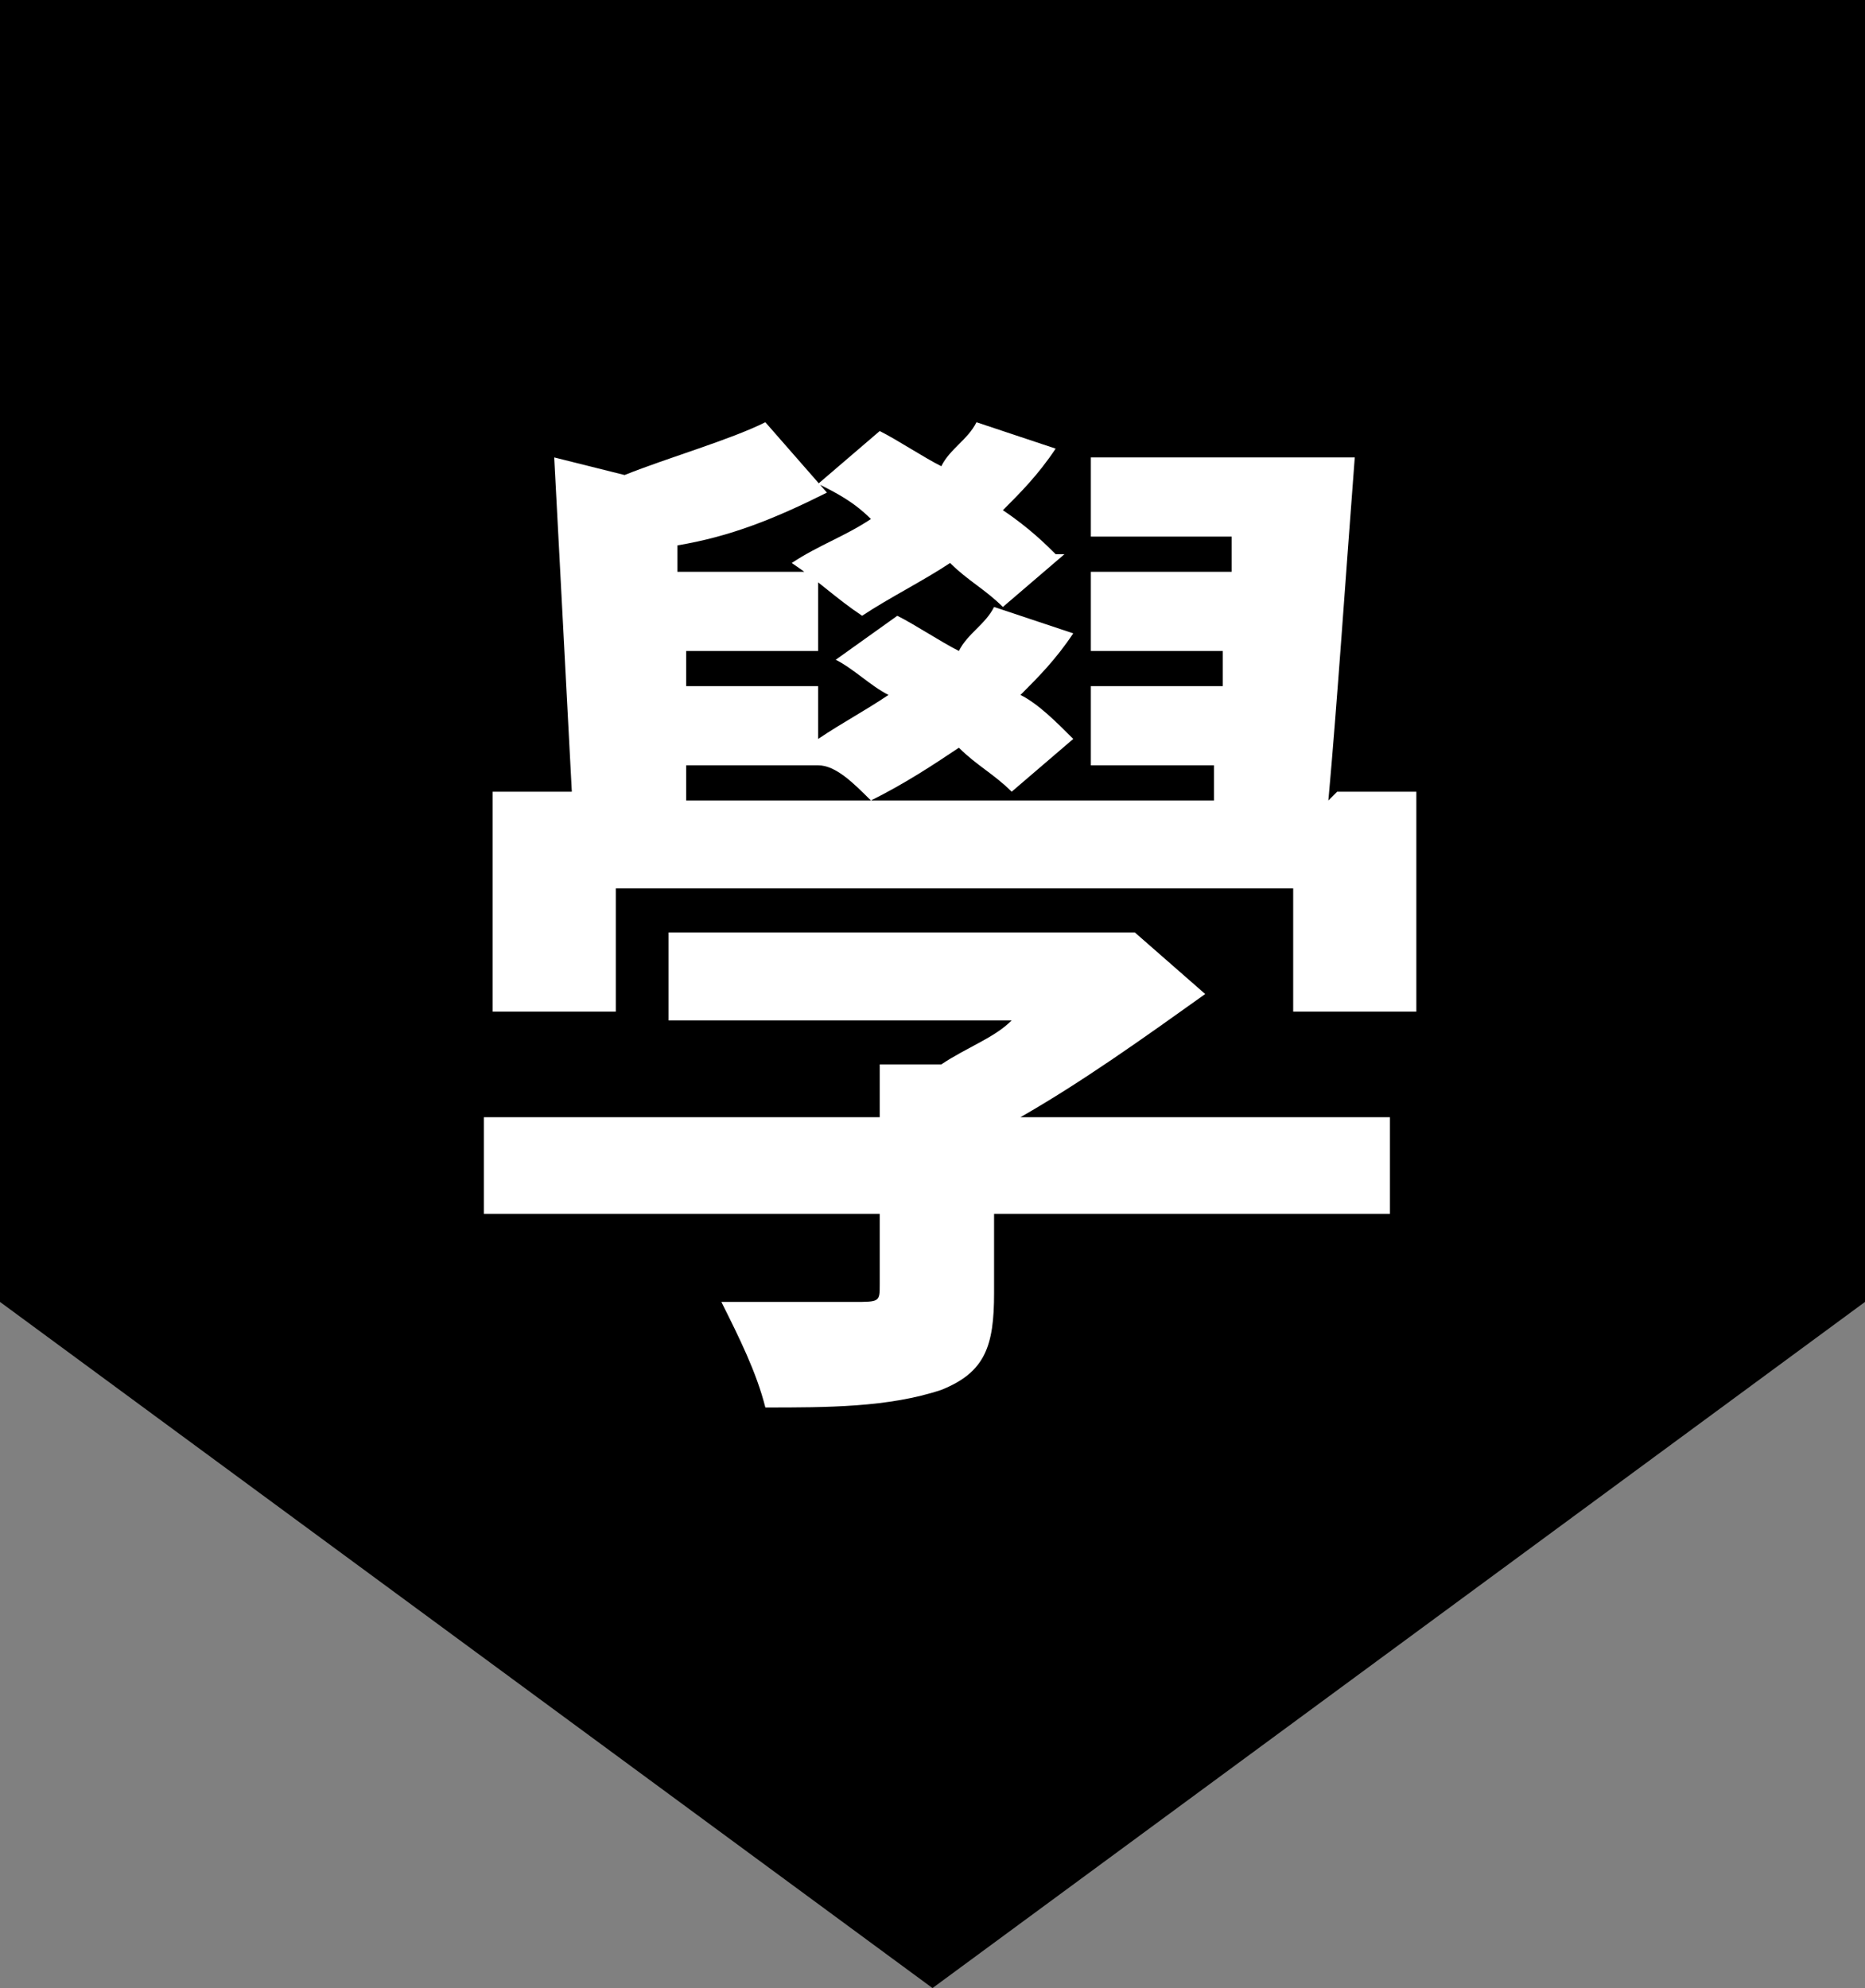 <?xml version="1.0" encoding="UTF-8"?>
<svg id="_レイヤー_1" data-name="レイヤー 1" xmlns="http://www.w3.org/2000/svg" version="1.1" viewBox="0 0 21.2 22.6">
  <rect x="0" y="0" width="21.2" height="22.6" fill="#808080" stroke="none"/>
  <defs>
    <style>
      .cls-1 {
        fill: #000;
      }

      .cls-1, .cls-2 {
        stroke-width: 0px;
      }

      .cls-2 {
        fill: #fff;
      }
    </style>
  </defs>
  <path class="cls-1" d="M0,0v14.8l10.6,7.8,10.6-7.8V0H0ZM18.4,13.8l-7.8,5.7-5.8-4.3-2-1.4L18.4,3.2v10.6Z"/>
  <path class="cls-1" d="M.9,13.7L18.7,1.4l1.7,5.6-.6,7.5-9.1,6.7L.9,13.7Z"/>
  <path class="cls-2" d="M12,6.3c-.1-.1-.3-.3-.6-.5.2-.2.4-.4.6-.7l-.9-.3c-.1.2-.3.3-.4.5-.2-.1-.5-.3-.7-.4l-.7.6c.2.1.4.2.6.4-.3.2-.6.3-.9.5.3.2.5.4.8.6.3-.2.7-.4,1-.6.2.2.4.3.6.5l.7-.6ZM13,10.6h-.3c0,0-5.1,0-5.1,0v1h3.9c-.2.2-.5.3-.8.5h-.7v.6h-4.5v1.1h4.5v.8c0,.2,0,.2-.3.2s-.9,0-1.5,0c.2.4.4.8.5,1.2.7,0,1.4,0,2-.2.5-.2.6-.5.6-1.1v-.9h4.5v-1.1h-4.2c.7-.4,1.4-.9,2.1-1.4l-.8-.7ZM15.1,9.1c.1-1.1.2-2.6.3-3.9h-3v.9h1.6v.4h-1.6v.9h1.5v.4h-1.5v.9h1.4v.4h-6v-.4s1.5,0,1.5,0h0c.2,0,.4.2.6.4.4-.2.7-.4,1-.6.2.2.4.3.6.5l.7-.6c-.2-.2-.4-.4-.6-.5.2-.2.4-.4.6-.7l-.9-.3c-.1.2-.3.3-.4.5-.2-.1-.5-.3-.7-.4l-.7.5c.2.1.4.3.6.4-.3.2-.5.3-.8.5v-.6h-1.5v-.4s1.5,0,1.5,0v-.9h-1.6v-.3c.6-.1,1.1-.3,1.7-.6l-.7-.8c-.4.2-1.1.4-1.6.6l-.8-.2.2,3.8h-.9v2.5h1.4v-1.4h7.7v1.4h1.4v-2.5h-.9Z"/>
</svg>